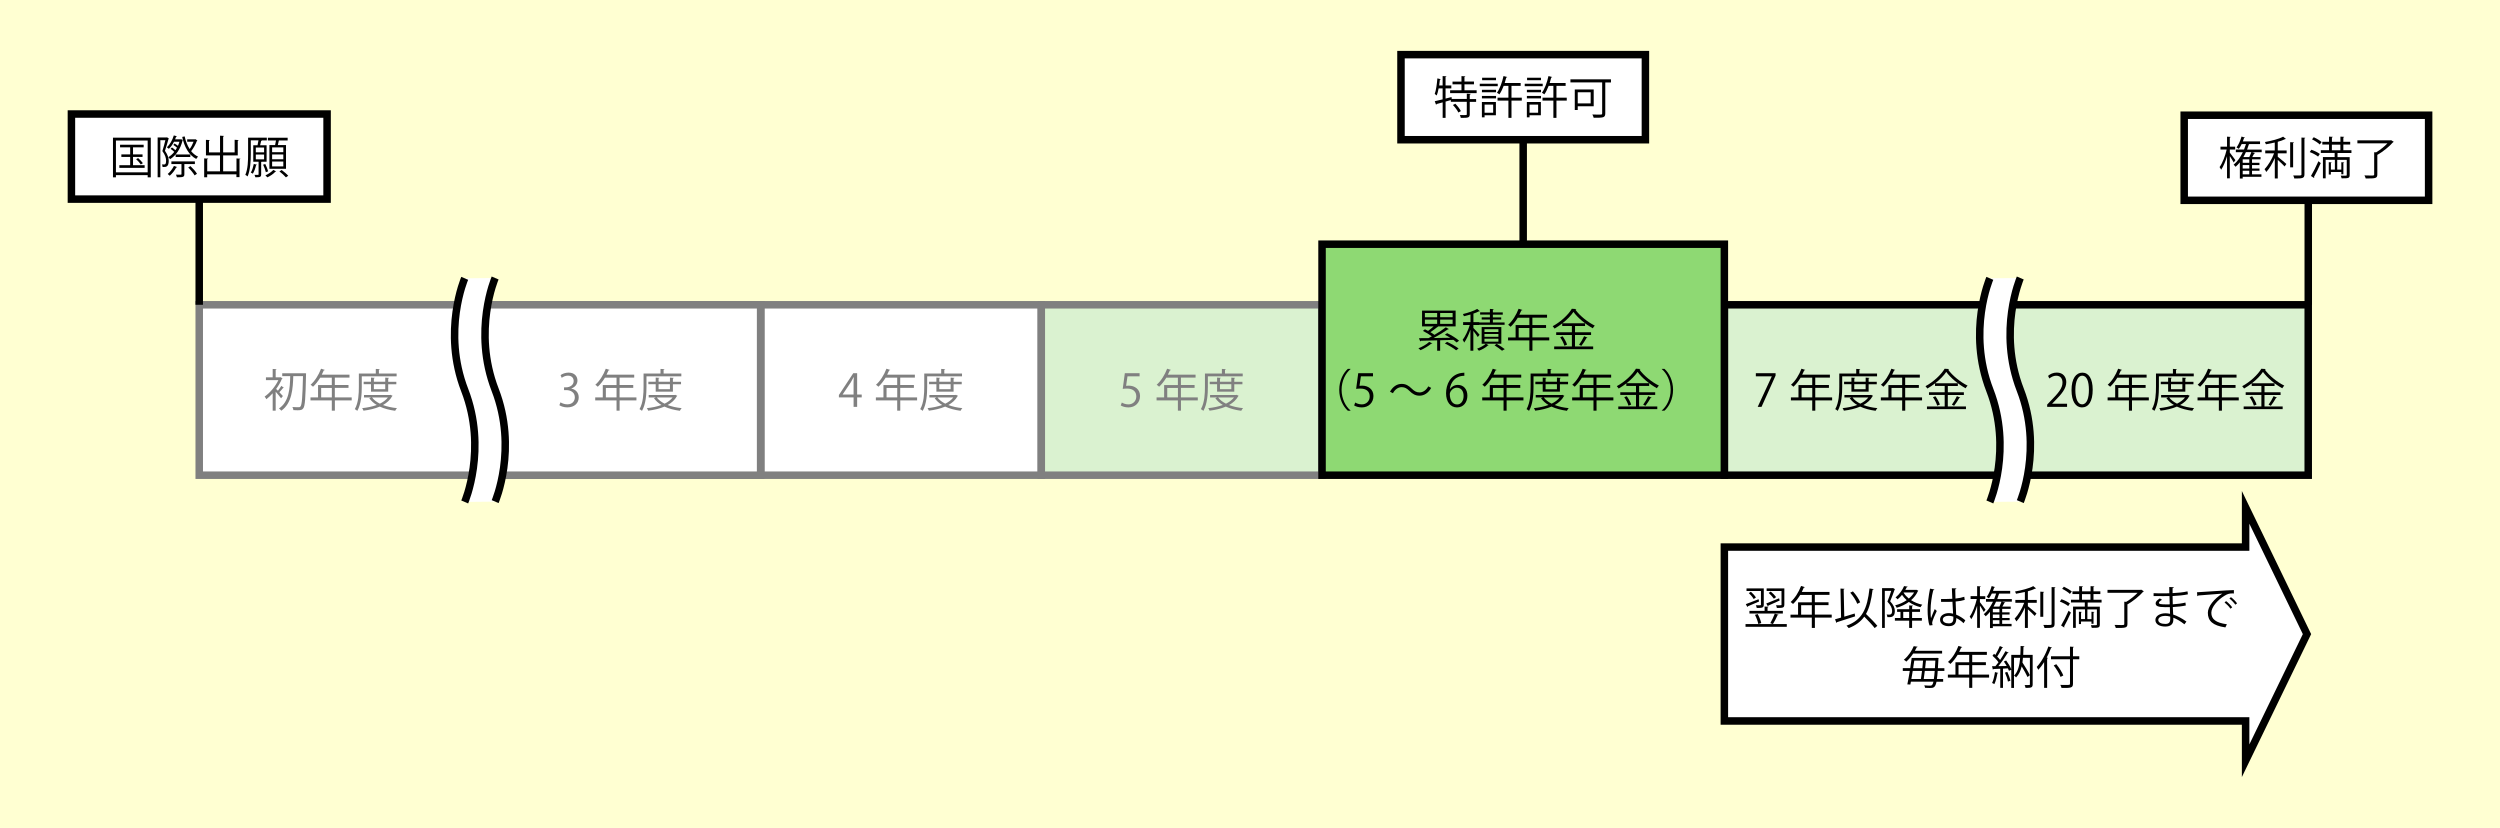 <?xml version="1.0" encoding="UTF-8"?>
<svg id="_レイヤー_1" data-name="レイヤー_1" xmlns="http://www.w3.org/2000/svg" viewBox="0 0 667.19 220.95">
  <defs>
    <style>
      .cls-1, .cls-2 {
        fill: #daf2d0;
      }

      .cls-1, .cls-2, .cls-3, .cls-4, .cls-5, .cls-6 {
        stroke-miterlimit: 10;
        stroke-width: 2px;
      }

      .cls-1, .cls-3, .cls-4, .cls-5 {
        stroke: #000;
      }

      .cls-2, .cls-6 {
        stroke: gray;
      }

      .cls-7, .cls-3, .cls-6 {
        fill: #fff;
      }

      .cls-8 {
        fill: #ffffd2;
      }

      .cls-4 {
        fill: #8ed973;
      }

      .cls-5 {
        fill: none;
      }

      .cls-9 {
        fill: gray;
      }
    </style>
  </defs>
  <rect class="cls-8" width="667.19" height="220.95"/>
  <rect class="cls-6" x="202.99" y="81.34" width="74.91" height="45.48"/>
  <rect class="cls-1" x="460.19" y="81.34" width="74.91" height="45.48"/>
  <rect class="cls-2" x="277.9" y="81.34" width="74.91" height="45.48"/>
  <rect class="cls-6" x="53.17" y="81.34" width="149.82" height="45.48"/>
  <g>
    <path class="cls-9" d="M228.75,108.58h-.95v-2.52h-3.92v-.64l3.84-5.83h1.03v5.7h1.22v.77h-1.22v2.52ZM224.89,105.29h2.91v-3.19c0-.49.02-.97.05-1.44h-.05c-.28.55-.49.94-.72,1.34l-2.19,3.26v.02Z"/>
    <path class="cls-9" d="M244.75,106.06v.79h-4.49v2.75h-.82v-2.75h-5.69v-.79h2.02v-3.3h3.67v-1.97h-3.09c-.58.95-1.24,1.8-1.92,2.42-.14-.14-.46-.41-.65-.53,1.12-.96,2.17-2.61,2.79-4.28l1.02.32c-.05.11-.16.13-.28.11-.16.4-.34.78-.54,1.16h7.39v.79h-3.91v1.97h3.65v.77h-3.65v2.53h4.49ZM236.6,106.06h2.85v-2.53h-2.85v2.53Z"/>
    <path class="cls-9" d="M256.73,100.44h-9.29v2.78c0,1.87-.14,4.59-1.2,6.43-.13-.14-.47-.37-.66-.46,1-1.74,1.08-4.21,1.08-5.97v-3.53h4.52v-1.24l1.07.07c-.01.08-.07.14-.24.17v1h4.73v.74ZM255.12,105.37l.54.26c-.02.06-.07.1-.12.12-.55,1-1.4,1.76-2.45,2.34,1.1.42,2.37.7,3.74.83-.18.18-.37.49-.48.71-1.51-.2-2.91-.56-4.11-1.12-1.3.56-2.81.9-4.35,1.09-.06-.2-.22-.5-.35-.68,1.36-.14,2.71-.41,3.9-.84-.83-.49-1.5-1.09-2-1.81l.5-.19h-1.91v-.67h6.94l.14-.04ZM254.49,104.53h-4.59v-1.99h-1.96v-.67h1.96v-1.1l1.01.07c-.01.08-.08.14-.24.16v.88h3.03v-1.1l1.03.07c-.01.08-.08.14-.24.16v.88h2.17v.67h-2.17v1.99ZM250.18,106.07c.49.67,1.21,1.21,2.09,1.66.88-.43,1.62-.97,2.15-1.66h-4.23ZM253.7,102.53h-3.03v1.34h3.03v-1.34Z"/>
  </g>
  <rect class="cls-6" x="128.08" y="81.34" width="74.91" height="45.48"/>
  <g>
    <path class="cls-9" d="M152.5,103.72c1.06.18,1.95,1.03,1.95,2.33,0,1.43-1.03,2.67-3.05,2.67-.9,0-1.71-.29-2.12-.58l.3-.77c.32.22,1.04.54,1.83.54,1.51,0,2-1.06,2-1.88,0-1.32-1.12-1.92-2.29-1.92h-.59v-.74h.59c.86,0,1.98-.54,1.98-1.67,0-.78-.47-1.45-1.55-1.45-.66,0-1.28.32-1.64.59l-.3-.73c.43-.34,1.27-.67,2.13-.67,1.64,0,2.37,1.04,2.37,2.12,0,.92-.59,1.75-1.63,2.12v.04Z"/>
    <path class="cls-9" d="M169.85,106.06v.79h-4.49v2.75h-.82v-2.75h-5.69v-.79h2.02v-3.3h3.67v-1.97h-3.09c-.58.95-1.24,1.8-1.92,2.42-.14-.14-.46-.41-.65-.53,1.12-.96,2.17-2.61,2.79-4.28l1.02.32c-.05.11-.16.13-.28.11-.16.4-.34.78-.54,1.16h7.39v.79h-3.91v1.97h3.65v.77h-3.65v2.53h4.49ZM161.69,106.06h2.85v-2.53h-2.85v2.53Z"/>
    <path class="cls-9" d="M181.82,100.44h-9.29v2.78c0,1.87-.14,4.59-1.2,6.43-.13-.14-.47-.37-.66-.46,1-1.74,1.08-4.21,1.08-5.97v-3.53h4.52v-1.24l1.07.07c-.01.08-.07.14-.24.17v1h4.73v.74ZM180.21,105.37l.54.26c-.02.06-.07.1-.12.12-.55,1-1.4,1.76-2.45,2.34,1.1.42,2.37.7,3.74.83-.18.18-.37.49-.48.71-1.51-.2-2.91-.56-4.11-1.12-1.3.56-2.81.9-4.35,1.09-.06-.2-.22-.5-.35-.68,1.36-.14,2.71-.41,3.9-.84-.83-.49-1.5-1.09-2-1.81l.5-.19h-1.91v-.67h6.94l.14-.04ZM179.58,104.53h-4.59v-1.99h-1.96v-.67h1.96v-1.1l1.01.07c-.01.08-.08.14-.24.16v.88h3.03v-1.1l1.03.07c-.01.08-.08.14-.24.16v.88h2.17v.67h-2.17v1.99ZM175.27,106.07c.49.67,1.21,1.21,2.09,1.66.88-.43,1.62-.97,2.15-1.66h-4.23ZM178.79,102.53h-3.03v1.34h3.03v-1.34Z"/>
  </g>
  <g>
    <path class="cls-9" d="M75.76,103.51s-.14.07-.24.06c-.24.31-.64.77-.97,1.1.41.43.8.85.95,1.02l-.49.6c-.28-.38-.94-1.19-1.44-1.75v5.06h-.8v-4.64c-.55.61-1.13,1.15-1.69,1.58-.08-.19-.31-.55-.46-.7,1.38-.96,2.87-2.67,3.67-4.4h-3.32v-.74h1.8v-2.24l1.03.06c-.01.08-.07.14-.23.17v2.01h1.15l.14-.04.55.32c-.02.06-.1.11-.17.12-.37.92-.92,1.85-1.55,2.7.13.12.3.29.48.48.31-.4.71-.94.92-1.31l.66.53ZM81.25,99.6l.44.04c-.01.06-.01.19-.02.29-.13,6.38-.26,8.43-.73,9.03-.29.41-.59.53-1.5.53-.35,0-.76-.01-1.14-.04-.02-.24-.12-.59-.26-.83.77.06,1.43.06,1.73.06.19,0,.31-.05.42-.2.38-.43.54-2.47.67-8.1h-2.59c-.11,3.26-.31,7.2-3.2,9.23-.14-.19-.41-.46-.62-.6,2.71-1.8,2.94-5.43,3-8.63h-2.13v-.77h5.95Z"/>
    <path class="cls-9" d="M93.86,106.06v.79h-4.49v2.75h-.82v-2.75h-5.69v-.79h2.02v-3.3h3.67v-1.97h-3.09c-.58.95-1.24,1.8-1.92,2.42-.14-.14-.46-.41-.65-.53,1.12-.96,2.17-2.61,2.79-4.28l1.02.32c-.05.11-.16.13-.28.11-.16.4-.34.78-.54,1.16h7.39v.79h-3.91v1.97h3.65v.77h-3.65v2.53h4.49ZM85.71,106.06h2.85v-2.53h-2.85v2.53Z"/>
    <path class="cls-9" d="M105.84,100.44h-9.29v2.78c0,1.87-.14,4.59-1.2,6.43-.13-.14-.47-.37-.66-.46,1-1.74,1.08-4.21,1.08-5.97v-3.53h4.52v-1.24l1.07.07c-.01.08-.07.14-.24.17v1h4.73v.74ZM104.23,105.37l.54.26c-.02.06-.07.1-.12.12-.55,1-1.4,1.76-2.45,2.34,1.1.42,2.37.7,3.74.83-.18.18-.37.49-.48.71-1.51-.2-2.91-.56-4.11-1.12-1.3.56-2.81.9-4.35,1.09-.06-.2-.22-.5-.35-.68,1.36-.14,2.71-.41,3.9-.84-.83-.49-1.5-1.09-2-1.81l.5-.19h-1.91v-.67h6.94l.14-.04ZM103.6,104.53h-4.59v-1.99h-1.96v-.67h1.96v-1.1l1.01.07c-.01.08-.08.14-.24.16v.88h3.03v-1.1l1.03.07c-.01.08-.08.14-.24.16v.88h2.17v.67h-2.17v1.99ZM99.29,106.07c.49.67,1.21,1.21,2.09,1.66.88-.43,1.62-.97,2.15-1.66h-4.23ZM102.81,102.53h-3.03v1.34h3.03v-1.34Z"/>
  </g>
  <g>
    <path class="cls-9" d="M304.13,99.6v.83h-3.23l-.37,2.54c.19-.02.38-.05.7-.05,1.6,0,3.02.95,3.02,2.76s-1.32,3.05-3.09,3.05c-.9,0-1.66-.26-2.06-.53l.29-.78c.34.23,1,.5,1.77.5,1.13,0,2.1-.83,2.09-2.12,0-1.24-.79-2.1-2.47-2.1-.48,0-.85.04-1.15.08l.56-4.19h3.95Z"/>
    <path class="cls-9" d="M319.66,106.06v.79h-4.49v2.75h-.82v-2.75h-5.69v-.79h2.02v-3.3h3.67v-1.97h-3.09c-.58.95-1.24,1.8-1.92,2.42-.14-.14-.46-.41-.65-.53,1.12-.96,2.17-2.61,2.79-4.28l1.02.32c-.05.11-.16.13-.28.11-.16.4-.34.78-.54,1.16h7.39v.79h-3.91v1.97h3.65v.77h-3.65v2.53h4.49ZM311.51,106.06h2.85v-2.53h-2.85v2.53Z"/>
    <path class="cls-9" d="M331.64,100.44h-9.29v2.78c0,1.87-.14,4.59-1.2,6.43-.13-.14-.47-.37-.66-.46,1-1.74,1.08-4.21,1.08-5.97v-3.53h4.52v-1.24l1.07.07c-.01.08-.07.14-.24.17v1h4.73v.74ZM330.03,105.37l.54.26c-.02.06-.07.1-.12.12-.55,1-1.4,1.76-2.45,2.34,1.1.42,2.37.7,3.74.83-.18.18-.37.49-.48.71-1.51-.2-2.91-.56-4.11-1.12-1.3.56-2.81.9-4.35,1.09-.06-.2-.22-.5-.35-.68,1.36-.14,2.71-.41,3.9-.84-.83-.49-1.5-1.09-2-1.81l.5-.19h-1.91v-.67h6.94l.14-.04ZM329.4,104.53h-4.59v-1.99h-1.96v-.67h1.96v-1.1l1.01.07c-.01.08-.08.14-.24.16v.88h3.03v-1.1l1.03.07c-.01.08-.08.14-.24.16v.88h2.17v.67h-2.17v1.99ZM325.09,106.07c.49.67,1.21,1.21,2.09,1.66.88-.43,1.62-.97,2.15-1.66h-4.23ZM328.61,102.53h-3.03v1.34h3.03v-1.34Z"/>
  </g>
  <rect class="cls-4" x="352.82" y="65.17" width="107.37" height="61.65"/>
  <g>
    <path d="M382.26,91.63c-.04.06-.13.1-.26.07-.77.64-1.92,1.33-2.9,1.76-.14-.14-.38-.38-.56-.5.98-.38,2.15-1.04,2.87-1.71l.86.38ZM386.19,88.9c1.13.54,2.49,1.38,3.2,2.02l-.64.48c-.22-.2-.52-.44-.86-.7-1.18.05-2.39.08-3.55.11v2.79h-.8v-2.77c-1.68.05-3.21.08-4.35.11-.01.1-.08.14-.17.16l-.34-.85c.7,0,1.57-.01,2.55-.01.29-.16.6-.31.9-.48-.64-.48-1.58-1.05-2.39-1.45l.54-.43c.26.13.55.28.84.43.49-.35,1.04-.79,1.48-1.2h-3.09v-4.22h8.96v4.22h-4.86l.2.11c-.05.06-.12.08-.25.08-.48.4-1.2.94-1.83,1.34.41.24.79.49,1.09.72,1.13-.65,2.25-1.4,3.03-2.01l.82.47c-.05.06-.16.1-.28.08-1.01.71-2.47,1.61-3.8,2.31l4.44-.07c-.47-.3-.97-.58-1.43-.8l.59-.43ZM380.27,83.54v1.13h3.27v-1.13h-3.27ZM380.27,85.3v1.14h3.27v-1.14h-3.27ZM387.67,84.66v-1.13h-3.33v1.13h3.33ZM387.67,86.44v-1.14h-3.33v1.14h3.33ZM388.61,93.49c-.64-.54-1.96-1.32-3.01-1.83l.59-.42c1.03.47,2.36,1.21,3.07,1.76l-.65.49Z"/>
    <path d="M393.2,87.52c.38.37,1.43,1.52,1.67,1.82l-.49.61c-.2-.36-.74-1.09-1.18-1.64v5.29h-.78v-5.61c-.46,1.31-1.07,2.64-1.65,3.43-.1-.22-.3-.54-.43-.72.7-.9,1.48-2.54,1.9-3.97h-1.77v-.76h1.97v-2.03c-.58.17-1.19.32-1.75.46-.05-.17-.17-.42-.26-.59,1.38-.34,2.96-.85,3.8-1.37l.71.6c-.06.05-.14.06-.24.04-.4.22-.9.42-1.48.61v2.28h1.55v.08h2.85v-.78h-2.19v-.58h2.19v-.73h-2.61v-.6h2.61v-.92l1.03.07c-.01.08-.08.14-.24.16v.7h2.64v.6h-2.64v.73h2.23v.58h-2.23v.78h3.13v.62h-6.78v.05h-1.55v.79ZM400.67,91.73h-4.11l.73.41s-.12.07-.23.08c-.49.49-1.5,1.06-2.37,1.39-.11-.17-.32-.41-.48-.56.85-.31,1.86-.85,2.31-1.32h-1.1v-4.44h5.25v4.44ZM396.17,87.85v.76h3.72v-.76h-3.72ZM396.17,89.13v.75h3.72v-.75h-3.72ZM396.17,90.4v.78h3.72v-.78h-3.72ZM400.85,93.6c-.46-.41-1.26-.98-1.99-1.44l.56-.41c.78.44,1.65,1.01,2.17,1.43l-.74.42Z"/>
    <path d="M413.46,90.06v.79h-4.49v2.75h-.82v-2.75h-5.69v-.79h2.02v-3.3h3.67v-1.97h-3.09c-.58.95-1.24,1.8-1.92,2.42-.14-.14-.46-.41-.65-.53,1.12-.96,2.17-2.62,2.79-4.28l1.02.32c-.05.11-.16.13-.28.11-.16.4-.34.78-.54,1.16h7.39v.79h-3.91v1.97h3.65v.77h-3.65v2.53h4.49ZM405.3,90.06h2.85v-2.53h-2.85v2.53Z"/>
    <path d="M420.33,89.4v3.07h4.85v.72h-10.41v-.72h4.73v-3.07h-4.19v-.72h4.19v-1.68h-2.58v-.68c-.65.5-1.34.97-2.04,1.37-.12-.18-.34-.47-.5-.64,2.1-1.12,4.16-3.03,5.11-4.65l1.18.07c-.02.1-.12.16-.24.18,1.16,1.61,3.32,3.35,5.18,4.25-.19.2-.4.47-.54.71-1.87-1.03-4.02-2.78-5.15-4.37-.64.97-1.7,2.06-2.94,3.03h6.03v.73h-2.67v1.68h4.28v.72h-4.28ZM417.5,92.27c-.16-.61-.64-1.56-1.13-2.27l.66-.25c.5.67,1.01,1.61,1.18,2.22l-.71.3ZM423.66,90.11c-.04.07-.13.11-.26.1-.35.62-.92,1.51-1.38,2.09l-.6-.3c.44-.6,1.03-1.58,1.34-2.28l.9.4Z"/>
    <path d="M360.42,98.51c-1.31,1.09-2.38,3.09-2.38,5.52s1.1,4.46,2.38,5.52v.06h-.72c-1.21-1.09-2.29-3.11-2.29-5.58s1.08-4.49,2.29-5.58h.72v.06Z"/>
    <path d="M366.42,99.6v.83h-3.23l-.37,2.54c.19-.02.38-.05.7-.05,1.6,0,3.02.95,3.02,2.76s-1.32,3.05-3.09,3.05c-.9,0-1.66-.26-2.06-.53l.29-.78c.34.23,1,.5,1.77.5,1.13,0,2.1-.83,2.09-2.12,0-1.24-.79-2.1-2.47-2.1-.48,0-.85.04-1.15.08l.56-4.19h3.95Z"/>
    <path d="M381.95,103.52c-.76,1.36-1.86,2.08-3.12,2.08-1.08,0-1.83-.44-2.67-1.26-.66-.64-1.2-1.02-2.09-1.02-.97,0-1.82.66-2.33,1.62l-.78-.41c.76-1.36,1.86-2.08,3.12-2.08,1.08,0,1.83.44,2.67,1.26.66.63,1.21,1.02,2.09,1.02.97,0,1.82-.66,2.33-1.62l.78.41Z"/>
    <path d="M386.97,103.82c.41-.6,1.14-1.1,2.1-1.1,1.52,0,2.54,1.14,2.54,2.87s-1.01,3.14-2.76,3.14-2.93-1.45-2.93-3.78,1.13-4.93,4.04-5.41c.34-.05.64-.08.84-.08v.83c-2.48,0-3.67,1.81-3.87,3.54h.04ZM390.6,105.65c0-1.38-.74-2.18-1.82-2.18s-1.86,1.03-1.86,1.7c.01,1.64.71,2.77,1.95,2.77,1.04,0,1.73-.94,1.73-2.29Z"/>
    <path d="M406.57,106.06v.79h-4.49v2.75h-.82v-2.75h-5.69v-.79h2.02v-3.3h3.67v-1.97h-3.09c-.58.95-1.24,1.8-1.92,2.42-.14-.14-.46-.41-.65-.53,1.12-.96,2.17-2.62,2.79-4.28l1.02.32c-.05.11-.16.13-.28.11-.16.4-.34.78-.54,1.16h7.39v.79h-3.91v1.97h3.65v.77h-3.65v2.53h4.49ZM398.42,106.06h2.85v-2.53h-2.85v2.53Z"/>
    <path d="M418.55,100.44h-9.29v2.78c0,1.87-.14,4.59-1.2,6.43-.13-.14-.47-.37-.66-.46,1-1.74,1.08-4.21,1.08-5.97v-3.53h4.52v-1.24l1.07.07c-.01.08-.07.14-.24.17v1h4.73v.74ZM416.94,105.37l.54.26c-.02.06-.07.1-.12.12-.55,1-1.4,1.76-2.45,2.34,1.1.42,2.37.7,3.74.83-.18.18-.37.49-.48.71-1.51-.2-2.91-.56-4.11-1.12-1.3.56-2.81.9-4.35,1.09-.06-.2-.22-.5-.35-.68,1.36-.14,2.71-.41,3.9-.84-.83-.49-1.5-1.09-2-1.81l.5-.19h-1.91v-.67h6.94l.14-.04ZM416.3,104.53h-4.59v-1.99h-1.96v-.67h1.96v-1.1l1.01.07c-.01.08-.08.14-.24.16v.88h3.03v-1.1l1.03.07c-.01.08-.08.14-.24.16v.88h2.17v.67h-2.17v1.99ZM412,106.07c.49.67,1.21,1.21,2.09,1.66.88-.43,1.62-.97,2.15-1.66h-4.23ZM415.51,102.54h-3.03v1.34h3.03v-1.34Z"/>
    <path d="M430.57,106.06v.79h-4.49v2.75h-.82v-2.75h-5.69v-.79h2.02v-3.3h3.67v-1.97h-3.09c-.58.95-1.24,1.8-1.92,2.42-.14-.14-.46-.41-.65-.53,1.12-.96,2.17-2.62,2.79-4.28l1.02.32c-.05.11-.16.13-.28.11-.16.4-.34.78-.54,1.16h7.39v.79h-3.91v1.97h3.65v.77h-3.65v2.53h4.49ZM422.42,106.06h2.85v-2.53h-2.85v2.53Z"/>
    <path d="M437.44,105.4v3.07h4.85v.72h-10.41v-.72h4.73v-3.07h-4.19v-.72h4.19v-1.68h-2.58v-.68c-.65.5-1.34.97-2.04,1.37-.12-.18-.34-.47-.5-.64,2.1-1.12,4.16-3.03,5.11-4.65l1.18.07c-.02.1-.12.16-.24.18,1.16,1.61,3.32,3.35,5.18,4.25-.19.2-.4.47-.54.71-1.87-1.03-4.02-2.78-5.15-4.37-.64.97-1.7,2.06-2.94,3.03h6.03v.73h-2.67v1.68h4.28v.72h-4.28ZM434.61,108.27c-.16-.61-.64-1.56-1.13-2.27l.66-.25c.5.67,1.01,1.61,1.18,2.22l-.71.3ZM440.77,106.11c-.04.07-.13.11-.26.1-.35.62-.92,1.51-1.38,2.09l-.6-.3c.44-.6,1.03-1.58,1.34-2.28l.9.4Z"/>
    <path d="M443.49,109.54c1.31-1.09,2.37-3.09,2.37-5.52s-1.1-4.46-2.37-5.52v-.06h.72c1.22,1.09,2.29,3.11,2.29,5.58s-1.07,4.49-2.29,5.58h-.72v-.06Z"/>
  </g>
  <g>
    <path d="M468.59,99.6h5.27v.63l-3.75,8.35h-1.02l3.75-8.13v-.02h-4.25v-.83Z"/>
    <path d="M488.95,106.06v.79h-4.49v2.75h-.82v-2.75h-5.69v-.79h2.02v-3.3h3.67v-1.97h-3.09c-.58.95-1.24,1.8-1.92,2.42-.14-.14-.46-.41-.65-.53,1.12-.96,2.17-2.61,2.79-4.28l1.02.32c-.05.11-.16.13-.28.11-.16.4-.34.78-.54,1.16h7.39v.79h-3.91v1.97h3.65v.77h-3.65v2.53h4.49ZM480.8,106.06h2.85v-2.53h-2.85v2.53Z"/>
    <path d="M500.93,100.44h-9.29v2.78c0,1.87-.14,4.59-1.2,6.43-.13-.14-.47-.37-.66-.46,1-1.74,1.08-4.21,1.08-5.97v-3.53h4.52v-1.24l1.07.07c-.01.08-.07.14-.24.17v1h4.73v.74ZM499.32,105.37l.54.26c-.02.06-.07.1-.12.12-.55,1-1.4,1.76-2.45,2.34,1.1.42,2.37.7,3.74.83-.18.18-.37.49-.48.71-1.51-.2-2.91-.56-4.11-1.12-1.3.56-2.81.9-4.35,1.09-.06-.2-.22-.5-.35-.68,1.36-.14,2.71-.41,3.9-.84-.83-.49-1.5-1.09-2-1.81l.5-.19h-1.91v-.67h6.94l.14-.04ZM498.69,104.53h-4.59v-1.99h-1.96v-.67h1.96v-1.1l1.01.07c-.01.08-.08.14-.24.16v.88h3.03v-1.1l1.03.07c-.01.08-.08.14-.24.16v.88h2.17v.67h-2.17v1.99ZM494.38,106.07c.49.67,1.21,1.21,2.09,1.66.88-.43,1.62-.97,2.15-1.66h-4.23ZM497.89,102.53h-3.03v1.34h3.03v-1.34Z"/>
    <path d="M512.95,106.06v.79h-4.49v2.75h-.82v-2.75h-5.69v-.79h2.02v-3.3h3.67v-1.97h-3.09c-.58.95-1.24,1.8-1.92,2.42-.14-.14-.46-.41-.65-.53,1.12-.96,2.17-2.61,2.79-4.28l1.02.32c-.05.11-.16.13-.28.11-.16.4-.34.78-.54,1.16h7.39v.79h-3.91v1.97h3.65v.77h-3.65v2.53h4.49ZM504.8,106.06h2.85v-2.53h-2.85v2.53Z"/>
    <path d="M519.82,105.4v3.07h4.85v.72h-10.41v-.72h4.73v-3.07h-4.19v-.72h4.19v-1.68h-2.58v-.68c-.65.5-1.34.97-2.04,1.37-.12-.18-.34-.47-.5-.63,2.1-1.12,4.16-3.04,5.11-4.65l1.18.07c-.02.1-.12.16-.24.18,1.16,1.61,3.32,3.35,5.18,4.25-.19.2-.4.47-.54.71-1.87-1.03-4.02-2.78-5.15-4.37-.64.97-1.7,2.06-2.94,3.03h6.03v.73h-2.67v1.68h4.28v.72h-4.28ZM516.99,108.27c-.16-.61-.64-1.56-1.13-2.27l.66-.25c.5.67,1.01,1.61,1.18,2.22l-.71.3ZM523.15,106.11c-.04.07-.13.11-.26.1-.35.62-.92,1.51-1.38,2.09l-.6-.3c.44-.6,1.03-1.58,1.34-2.28l.9.4Z"/>
  </g>
  <rect class="cls-1" x="536.1" y="81.34" width="79.91" height="45.48"/>
  <g>
    <path d="M551.65,108.58h-5.31v-.61l.88-.92c2.13-2.16,3.21-3.47,3.21-4.93,0-.96-.42-1.85-1.71-1.85-.72,0-1.37.4-1.8.74l-.34-.7c.55-.49,1.37-.88,2.33-.88,1.81,0,2.53,1.32,2.53,2.55,0,1.69-1.19,3.13-3.05,5l-.71.74v.02h3.97v.82Z"/>
    <path d="M552.84,104.12c0-3.14,1.22-4.67,2.9-4.67s2.75,1.61,2.75,4.55c0,3.12-1.09,4.73-2.88,4.73-1.63,0-2.77-1.61-2.77-4.61ZM557.48,104.05c0-2.24-.54-3.79-1.8-3.79-1.07,0-1.82,1.43-1.82,3.79s.66,3.86,1.79,3.86c1.33,0,1.83-1.73,1.83-3.86Z"/>
    <path d="M573.47,106.06v.79h-4.49v2.75h-.82v-2.75h-5.69v-.79h2.02v-3.3h3.67v-1.97h-3.09c-.58.95-1.24,1.8-1.92,2.42-.14-.14-.46-.41-.65-.53,1.12-.96,2.17-2.61,2.79-4.28l1.02.32c-.05.11-.16.13-.28.11-.16.4-.34.78-.54,1.16h7.39v.79h-3.91v1.97h3.65v.77h-3.65v2.53h4.49ZM565.32,106.06h2.85v-2.53h-2.85v2.53Z"/>
    <path d="M585.45,100.44h-9.29v2.78c0,1.87-.14,4.59-1.2,6.43-.13-.14-.47-.37-.66-.46,1-1.74,1.08-4.21,1.08-5.97v-3.53h4.52v-1.24l1.07.07c-.01.08-.07.14-.24.17v1h4.73v.74ZM583.84,105.37l.54.26c-.02.06-.07.1-.12.12-.55,1-1.4,1.76-2.45,2.34,1.1.42,2.37.7,3.74.83-.18.18-.37.49-.48.71-1.51-.2-2.91-.56-4.11-1.12-1.3.56-2.81.9-4.35,1.09-.06-.2-.22-.5-.35-.68,1.36-.14,2.71-.41,3.9-.84-.83-.49-1.5-1.09-2-1.81l.5-.19h-1.91v-.67h6.94l.14-.04ZM583.21,104.53h-4.59v-1.99h-1.96v-.67h1.96v-1.1l1.01.07c-.01.08-.08.14-.24.16v.88h3.03v-1.1l1.03.07c-.01.08-.08.14-.24.16v.88h2.17v.67h-2.17v1.99ZM578.9,106.07c.49.67,1.21,1.21,2.09,1.66.88-.43,1.62-.97,2.15-1.66h-4.23ZM582.42,102.53h-3.03v1.34h3.03v-1.34Z"/>
    <path d="M597.47,106.06v.79h-4.49v2.75h-.82v-2.75h-5.69v-.79h2.02v-3.3h3.67v-1.97h-3.09c-.58.95-1.24,1.8-1.92,2.42-.14-.14-.46-.41-.65-.53,1.12-.96,2.17-2.61,2.79-4.28l1.02.32c-.05.11-.16.13-.28.11-.16.4-.34.78-.54,1.16h7.39v.79h-3.91v1.97h3.65v.77h-3.65v2.53h4.49ZM589.32,106.06h2.85v-2.53h-2.85v2.53Z"/>
    <path d="M604.34,105.4v3.07h4.85v.72h-10.41v-.72h4.73v-3.07h-4.19v-.72h4.19v-1.68h-2.58v-.68c-.65.5-1.34.97-2.04,1.37-.12-.18-.34-.47-.5-.63,2.1-1.12,4.16-3.04,5.11-4.65l1.18.07c-.02.1-.12.16-.24.18,1.16,1.61,3.32,3.35,5.18,4.25-.19.2-.4.47-.54.71-1.87-1.03-4.02-2.78-5.15-4.37-.64.97-1.7,2.06-2.94,3.03h6.03v.73h-2.67v1.68h4.28v.72h-4.28ZM601.51,108.27c-.16-.61-.64-1.56-1.13-2.27l.66-.25c.5.67,1.01,1.61,1.18,2.22l-.71.3ZM607.67,106.11c-.04.07-.13.11-.26.1-.35.62-.92,1.51-1.38,2.09l-.6-.3c.44-.6,1.03-1.58,1.34-2.28l.9.4Z"/>
  </g>
  <rect class="cls-3" x="582.91" y="30.75" width="65.23" height="22.71"/>
  <g>
    <path d="M595.08,40.74c.35.42,1.28,1.7,1.5,2.01l-.46.61c-.19-.37-.66-1.14-1.04-1.71v5.95h-.74v-5.91c-.42,1.4-.98,2.77-1.57,3.6-.1-.22-.29-.52-.42-.7.76-1.02,1.52-2.99,1.9-4.69h-1.66v-.76h1.75v-2.67l.98.07c-.01.07-.08.13-.24.16v2.45h1.43v.76h-1.43v.84ZM603.59,39.89v.72h-2.64l.89.23c-.02.08-.11.12-.25.13-.13.25-.32.61-.52.95h2.22v.61h-2.28v.92h1.98v.6h-1.98v.92h1.99v.59h-1.99v.97h2.51v.65h-5v.47h-.76v-4.33c-.36.44-.73.84-1.14,1.19-.11-.16-.36-.43-.52-.56.97-.79,1.8-1.97,2.46-3.33h-1.87v-.72h2.19c.19-.47.36-.96.52-1.46h-1.15c-.24.49-.49.94-.76,1.28-.16-.12-.44-.29-.62-.38.54-.68,1.03-1.81,1.34-2.9l.92.28c-.04.07-.11.11-.25.11-.1.3-.2.6-.32.9h4.59v.72h-2.79s-.1.04-.18.04c-.14.49-.31.96-.49,1.43h3.9ZM600.28,43.45v-.92h-1.76v.92h1.76ZM600.28,44.97v-.92h-1.76v.92h1.76ZM600.28,46.53v-.97h-1.76v.97h1.76ZM599.38,40.6c-.2.46-.42.89-.67,1.31h1.58c.2-.41.42-.94.55-1.31h-1.46Z"/>
    <path d="M610.07,37.08s-.12.07-.23.05c-.5.26-1.19.5-1.96.71v2.31h2.37v.77h-2.37v.91c.55.42,1.94,1.61,2.3,1.93l-.47.66c-.36-.4-1.2-1.2-1.83-1.76v4.97h-.79v-5.45c-.62,1.43-1.46,2.87-2.28,3.72-.1-.24-.3-.56-.46-.76.94-.93,1.98-2.66,2.55-4.22h-2.36v-.77h2.54v-2.11c-.78.18-1.6.34-2.36.47-.05-.18-.17-.44-.26-.61,1.75-.31,3.81-.82,4.85-1.43l.76.61ZM611.19,37.94l1.02.06c-.01.08-.07.14-.23.17v6.48h-.79v-6.7ZM614.2,36.71l1.03.06c-.01.1-.07.14-.23.17v9.58c0,.58-.17.83-.53.96-.38.14-1.04.16-2.16.16-.05-.22-.18-.59-.31-.82.44.01.85.01,1.19.01.96,0,1.01,0,1.01-.31v-9.81Z"/>
    <path d="M616.85,39.96c.78.26,1.75.73,2.25,1.13l-.46.7c-.48-.41-1.44-.91-2.23-1.21l.43-.61ZM616.74,46.96c.58-.95,1.39-2.55,1.99-3.93l.62.49c-.54,1.27-1.27,2.77-1.8,3.69.05.06.06.12.06.17s-.01.1-.04.13l-.84-.55ZM617.48,36.61c.74.34,1.65.88,2.11,1.3l-.5.65c-.42-.43-1.32-1.01-2.07-1.37l.47-.58ZM627.52,40.84h-3.69v1.09h3.24v4.76c0,.9-.37.9-2.15.9-.04-.2-.13-.5-.22-.72.37.01.72.02.98.02.55,0,.61,0,.61-.2v-4.03h-2.54v2.61h1.09v-1.98l.77.06c-.01.07-.07.12-.22.14v3.01h-.55v-.59h-2.79v.66h-.56v-3.29l.77.06c-.01.07-.06.12-.2.14v1.78h1.06v-2.61h-2.46v4.95h-.73v-5.69h3.13v-1.09h-3.69v-.74h2.19v-1.5h-1.79v-.73h1.79v-1.39l1.01.06c-.01.08-.07.14-.24.17v1.16h2.27v-1.39l1.01.06c-.01.08-.07.14-.23.17v1.16h1.83v.73h-1.83v1.5h2.16v.74ZM622.32,38.6v1.5h2.27v-1.5h-2.27Z"/>
    <path d="M638.1,37.39l.74.46c-.04.06-.13.11-.2.12-1.01,1.15-2.71,2.54-4.19,3.37v5.21c0,.58-.16.82-.61.95-.44.13-1.24.13-2.49.13-.05-.23-.2-.58-.34-.82.66.02,1.28.04,1.71.04.78,0,.89,0,.89-.31v-5.91l.52.02c1.07-.62,2.23-1.56,3.02-2.4h-8.02v-.79h8.81l.16-.06Z"/>
  </g>
  <line class="cls-3" x1="616.02" y1="81.34" x2="616.02" y2="53.45"/>
  <rect class="cls-3" x="373.89" y="14.58" width="65.23" height="22.71"/>
  <g>
    <path d="M392.48,25.09c-.01.08-.08.14-.24.17v1.18h1.7v.74h-1.7v3.31c0,.48-.11.71-.46.84-.35.12-.94.13-1.93.13-.04-.22-.14-.54-.25-.76.43.01.83.02,1.13.02.61,0,.72,0,.72-.24v-3.31h-4.26v-.47l-1.4.41v4.34h-.78v-4.13l-1.61.44c-.01.1-.07.17-.16.19l-.34-.94c.56-.12,1.3-.3,2.1-.49v-2.93h-1.07c-.13.72-.3,1.39-.5,1.89-.13-.12-.38-.31-.54-.41.36-.96.58-2.6.71-4.15l.92.22c-.04.07-.11.13-.25.13-.05.5-.12,1.02-.19,1.54h.92v-2.51l1.02.06c-.01.08-.08.14-.24.17v2.28h1.54v.78h-1.54v2.72c.53-.13,1.07-.26,1.6-.41l.05.5h4.02v-1.4l1.03.06ZM390.84,24.09h3.24v.77h-7.08v-.77h3.03v-1.58h-2.39v-.74h2.39v-1.46l1.03.07c-.01.08-.07.14-.23.17v1.22h2.54v.74h-2.54v1.58ZM389.2,30.02c-.25-.56-.88-1.4-1.45-2l.64-.34c.58.59,1.21,1.4,1.48,1.97l-.66.37Z"/>
    <path d="M399.71,22.34v.67h-4.8v-.67h4.8ZM399.22,27.23v3.53h-3.02v.56h-.72v-4.09h3.74ZM395.49,24.63v-.66h3.77v.66h-3.77ZM395.49,26.26v-.66h3.77v.66h-3.77ZM399.25,20.75v.66h-3.71v-.66h3.71ZM398.49,27.92h-2.29v2.16h2.29v-2.16ZM406.13,26.06v.78h-2.75v4.62h-.82v-4.62h-2.9v-.78h2.9v-3.15h-1.26c-.34.88-.72,1.68-1.15,2.27-.14-.13-.46-.32-.65-.42.74-1.02,1.38-2.76,1.75-4.46l1,.25c-.02.08-.11.12-.26.12-.12.49-.26,1-.42,1.49h4.26v.76h-2.45v3.15h2.75Z"/>
    <path d="M411.71,22.34v.67h-4.8v-.67h4.8ZM411.22,27.23v3.53h-3.02v.56h-.72v-4.09h3.74ZM407.49,24.63v-.66h3.77v.66h-3.77ZM407.49,26.26v-.66h3.77v.66h-3.77ZM411.25,20.75v.66h-3.71v-.66h3.71ZM410.49,27.92h-2.29v2.16h2.29v-2.16ZM418.13,26.06v.78h-2.75v4.62h-.82v-4.62h-2.9v-.78h2.9v-3.15h-1.26c-.34.88-.72,1.68-1.15,2.27-.14-.13-.46-.32-.65-.42.74-1.02,1.38-2.76,1.75-4.46l1,.25c-.02.08-.11.12-.26.12-.12.49-.26,1-.42,1.49h4.26v.76h-2.45v3.15h2.75Z"/>
    <path d="M429.93,21.18v.82h-1.52v8.25c0,.61-.16.9-.6,1.04-.47.14-1.31.14-2.49.14-.06-.24-.23-.64-.35-.88.55.02,1.09.04,1.52.04,1.04,0,1.09,0,1.09-.36v-8.24h-8.47v-.82h10.82ZM425.32,28.36h-4.26v1h-.79v-5.49h5.05v4.5ZM424.51,24.63h-3.45v2.96h3.45v-2.96Z"/>
  </g>
  <line class="cls-3" x1="406.5" y1="65.17" x2="406.5" y2="37.29"/>
  <line class="cls-3" x1="53.17" y1="81.34" x2="53.17" y2="53.45"/>
  <rect class="cls-3" x="19.06" y="30.43" width="68.23" height="22.71"/>
  <g>
    <path d="M30.15,36.74h10.09v10.59h-.83v-.59h-8.47v.59h-.79v-10.59ZM30.94,45.99h8.47v-8.48h-8.47v8.48ZM35.49,44.09h3.11v.71h-6.75v-.71h2.89v-2.21h-2.35v-.68h2.35v-1.88h-2.7v-.7h6.3v.7h-2.84v1.88h2.54v.68h-2.54v2.21ZM37.57,43.88c-.25-.38-.78-.98-1.24-1.4l.53-.29c.47.41,1.01.97,1.27,1.36l-.56.34Z"/>
    <path d="M44.57,36.65l.49.3s-.05.08-.08.11c-.25.92-.62,2.18-.96,3.19.73,1.03,1.01,1.89,1.01,2.67,0,1.67-.79,1.69-1.64,1.64-.01-.19-.07-.49-.17-.67.16.01.3.01.43.01.37,0,.68,0,.68-1.03-.01-.7-.25-1.54-1-2.55.3-.91.6-2.05.8-2.9h-1.34v9.89h-.72v-10.63h2.38l.12-.04ZM46.58,38.3c.3.17.65.41.91.62.16-.35.29-.71.4-1.09h-1.46c-.37.74-.85,1.42-1.37,1.88-.12-.11-.35-.3-.52-.4.79-.7,1.46-1.9,1.85-3.17l.84.23c-.02.08-.11.12-.24.12-.07.23-.17.47-.26.7h1.48l.14-.02c.35.13.41.16.46.19-.02.06-.06.1-.1.13-.53,2.3-1.82,4.07-3.32,5-.1-.17-.3-.42-.47-.55.56-.32,1.12-.8,1.59-1.4-.26-.26-.65-.59-.98-.82l.37-.36c.31.2.67.49.92.73.16-.22.29-.44.42-.67-.26-.25-.65-.54-.98-.73l.32-.4ZM47.04,44.69c-.42.8-1.1,1.66-1.75,2.21-.12-.13-.37-.35-.53-.47.61-.49,1.26-1.32,1.66-2.15.64.22.76.25.86.3-.02.07-.11.11-.24.11ZM52.02,43.78h-2.82v2.69c0,.76-.29.85-1.99.85-.04-.2-.16-.5-.26-.7.61.01,1.14.01,1.29,0,.16-.01.19-.04.19-.18v-2.66h-2.69v-.7h6.27v.7ZM46.88,41.9v-.67h3.91v.67h-3.91ZM52.16,37.16l.52.31c-.01.06-.08.08-.13.11-.34.91-.92,2-1.54,2.76.52.64,1.14,1.14,1.86,1.47-.17.14-.4.41-.5.61-1.97-1.04-3.15-3.17-3.74-5.88l.65-.14c.28,1.28.72,2.44,1.34,3.38.41-.55.79-1.28,1.04-1.96h-1.7v-.64h2.07l.13-.04ZM51.93,46.8c-.31-.58-1.04-1.46-1.7-2.1l.59-.37c.66.61,1.42,1.46,1.75,2.05l-.64.42Z"/>
    <path d="M63.09,42.28l1.07.07c-.01.08-.07.14-.24.16v4.77h-.83v-.76h-7.8v.79h-.8v-5.04l1.06.06c-.01.1-.08.16-.25.17v3.23h3.41v-4.26h-3.75v-4.15l1.06.07c-.01.07-.08.13-.25.16v3.13h2.95v-4.47l1.07.07c-.01.08-.08.14-.24.17v4.23h3.07v-3.37l1.07.07c-.01.08-.07.14-.24.17v3.92h-3.9v4.26h3.56v-3.45Z"/>
    <path d="M71.16,43.16h-1.28s-.1.05-.18.06v3.31c0,.76-.37.78-1.56.78-.02-.18-.13-.46-.23-.64,1.1.02,1.1.01,1.1-.14v-3.37h-1.42v-4.4h1.14c.08-.4.19-.9.25-1.3h-2.05v3.66c0,1.78-.12,4.28-.85,5.96-.13-.12-.44-.34-.61-.41.7-1.59.74-3.87.74-5.54v-4.39h5v.72h-1.26c-.04.07-.12.12-.25.12-.06.32-.17.78-.28,1.18h1.73v4.4ZM68.57,43.96c-.02.08-.1.12-.23.12-.18.79-.5,1.7-.86,2.27-.13-.1-.37-.23-.54-.3.35-.55.62-1.45.8-2.3l.83.22ZM68.27,39.37v1.28h2.21v-1.28h-2.21ZM68.27,41.24v1.29h2.21v-1.29h-2.21ZM70.79,43.76c.31.62.64,1.45.77,1.96l-.61.24c-.12-.52-.43-1.38-.73-2.01l.58-.18ZM73.7,45.73s-.11.08-.23.1c-.42.52-1.33,1.14-2.11,1.5-.12-.14-.36-.38-.53-.53.78-.34,1.67-.95,2.11-1.45l.76.38ZM71.91,38.71h1.51c.1-.38.18-.84.24-1.23h-2.17v-.72h5.28v.72h-2.34c-.07.36-.17.83-.28,1.23h2.18v6.34h-4.43v-6.34ZM75.61,40.61v-1.27h-2.99v1.27h2.99ZM75.61,42.5v-1.27h-2.99v1.27h2.99ZM75.61,44.4v-1.29h-2.99v1.29h2.99ZM76.3,47.33c-.36-.44-1.12-1.12-1.73-1.58l.6-.38c.6.44,1.38,1.1,1.75,1.54l-.62.43Z"/>
  </g>
  <polygon class="cls-3" points="460.19 192.41 599.3 192.41 599.3 203.02 615.68 169.23 599.3 135.4 599.3 146 460.19 146 460.19 192.41"/>
  <g>
    <path d="M476.85,166.55v.73h-11.01v-.73h11.01ZM465.91,161.23c.85-.3,2.15-.8,3.41-1.31l.13.61c-1.1.48-2.27.98-3.01,1.28,0,.1-.04.17-.11.19l-.42-.78ZM470.71,161.36c0,.86-.44.89-1.88.89-.02-.22-.14-.52-.24-.72.29,0,.54.01.74.01.62,0,.62-.01.62-.18v-3.63h-3.85v-.7h4.61v4.33ZM468.02,159.88c-.24-.46-.8-1.13-1.3-1.6l.55-.36c.53.46,1.09,1.1,1.34,1.54l-.6.42ZM466.88,163.02h4.05v-1.15l1.03.06c-.01.08-.07.14-.24.17v.92h4.08v.72h-8.92v-.72ZM469.09,163.88c.42.74.8,1.74.95,2.4l-.79.26c-.12-.66-.49-1.68-.89-2.45l.73-.22ZM471.37,161.05c.86-.32,2.16-.86,3.43-1.38l.14.6c-1.1.52-2.27,1.04-3.01,1.35-.01.1-.06.17-.13.2l-.43-.78ZM476.19,161.35c0,.85-.36.9-1.99.9-.02-.22-.13-.52-.23-.72.26.01.49.01.7.01.77,0,.77-.01.77-.19v-3.62h-3.97v-.7h4.73v4.32ZM473.41,159.79c-.29-.43-.88-1.09-1.39-1.55l.55-.37c.54.43,1.14,1.06,1.43,1.48l-.59.44ZM474.65,164.04c-.02.08-.12.13-.26.13-.31.7-.82,1.72-1.24,2.38-.16-.06-.54-.19-.7-.24.41-.68.91-1.79,1.19-2.54l1.01.28Z"/>
    <path d="M488.84,164.04v.79h-4.49v2.75h-.82v-2.75h-5.69v-.79h2.02v-3.3h3.67v-1.97h-3.09c-.58.95-1.24,1.8-1.92,2.42-.14-.14-.46-.41-.65-.53,1.12-.96,2.17-2.61,2.79-4.28l1.02.32c-.05.11-.16.13-.28.11-.16.4-.34.78-.54,1.16h7.39v.79h-3.91v1.97h3.65v.77h-3.65v2.53h4.49ZM480.68,164.04h2.85v-2.53h-2.85v2.53Z"/>
    <path d="M492.19,164.57c.89-.26,1.85-.55,2.78-.84l.12.76c-1.76.58-3.65,1.19-4.83,1.55,0,.1-.07.17-.16.19l-.38-.95c.46-.12,1.01-.28,1.62-.46l-.16-7.75c.61.05.85.06,1.09.07-.01.08-.08.14-.24.17l.16,7.26ZM500.03,157.22c-.02.11-.11.16-.28.17-.32,2.67-.83,4.8-1.76,6.46,1.07,1.03,2.36,2.34,3.03,3.17l-.71.6c-.6-.79-1.76-2.03-2.78-3.05-.96,1.34-2.29,2.34-4.16,3.06-.12-.18-.4-.49-.59-.66,4.22-1.48,5.56-4.55,6.14-9.92l1.1.17ZM494.5,157.83c.82.88,1.61,2.07,1.94,2.91l-.78.41c-.3-.84-1.09-2.09-1.88-2.97l.72-.35Z"/>
    <path d="M505.21,156.93l.52.31s-.06.08-.1.11c-.31.91-.78,2.12-1.19,3.12.92.98,1.25,1.82,1.25,2.59,0,1.73-1.06,1.68-1.99,1.64-.01-.2-.1-.52-.2-.71.18.02.36.04.52.04.47,0,.94,0,.94-1.02-.01-.67-.34-1.49-1.26-2.45.38-.91.76-2.03,1.02-2.87h-1.71v9.89h-.73v-10.63h2.82l.13-.04ZM510.29,163.29v1.64h2.61v.72h-2.61v1.93h-.78v-1.93h-3.81v-.72h1.49v-1.64h-.9v-.71h3.23v-1.01l1.02.06c-.01.08-.08.14-.24.17v.78h2.11v.71h-2.11ZM511.43,157.4l.52.25c-.02.06-.07.08-.11.12-.42.94-1.06,1.74-1.82,2.4.86.56,1.88.98,3,1.21-.17.16-.38.46-.49.66-1.15-.28-2.21-.75-3.09-1.4-.98.71-2.12,1.22-3.25,1.56-.08-.19-.28-.49-.43-.65,1.07-.26,2.16-.73,3.09-1.38-.48-.42-.9-.9-1.25-1.42-.34.42-.73.83-1.18,1.2-.13-.16-.37-.4-.55-.5,1.12-.89,1.88-2.07,2.28-3.03l.96.14c-.04.1-.1.13-.24.14-.11.23-.24.48-.38.73h2.81l.14-.04ZM507.93,164.93h1.58v-1.64h-1.58v1.64ZM508.06,158.11l-.04.06c.35.58.83,1.1,1.39,1.57.58-.47,1.07-1.02,1.42-1.63h-2.77Z"/>
    <path d="M514.95,166.91c-.37-.86-.52-2.65-.52-4.22s.25-3.6.65-5.6l1.16.23c-.02.12-.14.2-.31.22-.43,1.64-.7,3.78-.7,5.17,0,.91.01,1.82.11,2.27.26-.72.74-1.87,1-2.43l.54.5c-.4.82-1.23,2.64-1.23,3.2,0,.17.04.35.12.58l-.82.1ZM518,159.85c1.01.01,2.01.02,3.02-.05-.05-1.03-.08-1.92-.11-2.81l1.21.04c-.01.12-.12.22-.31.25.01.77.04,1.55.06,2.46.95-.1,1.72-.26,2.35-.48l.11.84c-.58.18-1.4.35-2.42.43.05,1.33.11,2.73.14,3.5.91.37,1.82.96,2.45,1.52l-.47.77c-.49-.49-1.2-1.02-1.94-1.37-.01,1.02-.2,2.16-2,2.16-1.4,0-2.34-.67-2.34-1.73,0-1.22,1.24-1.76,2.34-1.76.37,0,.77.05,1.14.16-.04-.76-.11-2.01-.17-3.19-.37.02-.88.04-1.22.04h-1.82v-.78ZM521.29,164.56c-.38-.12-.79-.22-1.19-.22-.73,0-1.61.26-1.61,1.02,0,.67.72,1.01,1.6,1.01s1.21-.43,1.21-1.39v-.42Z"/>
    <path d="M528.39,160.7c.35.42,1.28,1.7,1.5,2.01l-.46.61c-.19-.37-.66-1.14-1.04-1.71v5.95h-.74v-5.91c-.42,1.4-.98,2.77-1.57,3.6-.1-.22-.29-.52-.42-.7.76-1.02,1.52-2.99,1.9-4.69h-1.66v-.76h1.75v-2.67l.98.07c-.01.07-.08.13-.24.16v2.45h1.43v.76h-1.43v.84ZM536.91,159.85v.72h-2.64l.89.23c-.02.08-.11.12-.25.13-.13.25-.32.61-.52.95h2.22v.61h-2.28v.92h1.98v.6h-1.98v.92h1.99v.59h-1.99v.97h2.51v.65h-5v.47h-.76v-4.33c-.36.44-.73.84-1.14,1.19-.11-.16-.36-.43-.52-.56.97-.79,1.8-1.97,2.46-3.33h-1.87v-.72h2.19c.19-.47.36-.96.52-1.46h-1.15c-.24.49-.49.94-.76,1.28-.16-.12-.44-.29-.62-.38.54-.68,1.03-1.81,1.34-2.9l.92.28c-.04.07-.11.11-.25.11-.1.3-.2.6-.32.9h4.59v.72h-2.79s-.1.04-.18.04c-.14.49-.31.96-.49,1.43h3.9ZM533.6,163.41v-.92h-1.76v.92h1.76ZM533.6,164.93v-.92h-1.76v.92h1.76ZM533.6,166.49v-.97h-1.76v.97h1.76ZM532.7,160.57c-.2.46-.42.89-.67,1.31h1.58c.2-.41.42-.94.55-1.31h-1.46Z"/>
    <path d="M543.38,157.04s-.12.07-.23.05c-.5.26-1.19.5-1.96.71v2.31h2.37v.77h-2.37v.91c.55.42,1.94,1.61,2.3,1.93l-.47.66c-.36-.4-1.2-1.2-1.83-1.76v4.96h-.79v-5.45c-.62,1.43-1.46,2.87-2.28,3.72-.1-.24-.3-.56-.46-.76.94-.94,1.98-2.66,2.55-4.22h-2.36v-.77h2.54v-2.11c-.78.18-1.6.34-2.36.47-.05-.18-.17-.44-.26-.61,1.75-.31,3.81-.82,4.85-1.43l.76.61ZM544.51,157.9l1.02.06c-.01.08-.07.14-.23.17v6.48h-.79v-6.7ZM547.52,156.67l1.03.06c-.01.1-.07.14-.23.17v9.58c0,.58-.17.83-.53.96-.38.14-1.04.16-2.16.16-.05-.22-.18-.59-.31-.82.44.01.85.01,1.19.01.96,0,1.01,0,1.01-.31v-9.81Z"/>
    <path d="M550.16,159.92c.78.26,1.75.73,2.25,1.13l-.46.7c-.48-.41-1.44-.91-2.23-1.21l.43-.61ZM550.06,166.92c.58-.95,1.39-2.55,1.99-3.93l.62.49c-.54,1.27-1.27,2.77-1.8,3.69.05.06.06.12.06.17s-.01.1-.04.13l-.84-.55ZM550.8,156.57c.74.34,1.65.88,2.11,1.29l-.5.65c-.42-.43-1.32-1.01-2.07-1.37l.47-.58ZM560.84,160.81h-3.69v1.09h3.24v4.76c0,.9-.37.9-2.15.9-.04-.2-.13-.5-.22-.72.37.01.72.02.98.02.55,0,.61,0,.61-.2v-4.03h-2.54v2.61h1.09v-1.98l.77.06c-.01.07-.07.12-.22.14v3.01h-.55v-.59h-2.79v.66h-.56v-3.29l.77.06c-.01.07-.06.12-.2.14v1.77h1.06v-2.61h-2.46v4.95h-.73v-5.68h3.13v-1.09h-3.69v-.74h2.19v-1.5h-1.79v-.73h1.79v-1.39l1.01.06c-.01.08-.07.14-.24.17v1.16h2.27v-1.39l1.01.06c-.01.08-.07.14-.23.17v1.16h1.83v.73h-1.83v1.5h2.16v.74ZM555.63,158.56v1.5h2.27v-1.5h-2.27Z"/>
    <path d="M571.41,157.35l.74.46c-.04.06-.13.11-.2.12-1.01,1.15-2.71,2.54-4.19,3.37v5.21c0,.58-.16.82-.61.95-.44.13-1.24.13-2.49.13-.05-.23-.2-.58-.34-.82.66.02,1.28.04,1.71.04.78,0,.89,0,.89-.31v-5.91l.52.02c1.07-.62,2.23-1.56,3.02-2.4h-8.02v-.79h8.81l.16-.06Z"/>
    <path d="M574.73,158.3c.74.05,1.74.05,2.55.05.54,0,1.15-.01,1.66-.02-.01-.58-.02-1.25-.02-1.67l1.21.06c-.01.14-.12.22-.32.25-.01.19,0,1.12,0,1.32,1.4-.07,2.79-.19,3.98-.47l.11.79c-1.18.26-2.57.38-4.09.46.01.72.02,1.46.05,2.21,1.16-.07,2.41-.23,3.38-.47l.1.78c-1.01.22-2.27.36-3.47.42l.1,2c1.1.36,2.28.98,3.53,1.87l-.53.73c-1.08-.85-2.1-1.43-2.97-1.76,0,.19.01.41.01.56-.01,1.14-.7,1.8-2.15,1.8-1.52,0-2.64-.62-2.64-1.75s1.31-1.79,2.65-1.79c.4,0,.82.04,1.26.14-.01-.52-.04-1.14-.05-1.79-.38.01-.82.02-1.16.02-2.05,0-2.63-.32-2.63-1.02,0-.46.35-.83,1.12-1.32l.58.37c-.54.3-.83.56-.83.8,0,.36.56.43,2.09.43.26,0,.54,0,.8-.01l-.07-2.22c-.52.02-1.12.02-1.66.02-.77,0-1.86,0-2.58-.02v-.79ZM579.16,164.55c-.48-.13-.92-.19-1.34-.19-.91,0-1.83.37-1.83,1.09s.84,1.06,1.88,1.06c.95,0,1.31-.42,1.31-1.26v-.7Z"/>
    <path d="M586.32,158.06c.9-.04,8.29-.56,9.85-.58v.9c-.14-.01-.29-.01-.43-.01-.7,0-1.28.12-2.05.61-1.8,1.08-3.54,3.01-3.54,4.56,0,1.68,1.18,2.67,4.15,3.06l-.4.84c-3.41-.49-4.68-1.76-4.68-3.9,0-1.69,1.67-3.74,3.86-5.12-1.32.1-4.86.36-6.4.5-.04.1-.17.18-.26.19l-.1-1.06ZM594.09,160.42c.58.43,1.26,1.14,1.63,1.66l-.46.37c-.34-.53-1.07-1.27-1.58-1.67l.41-.36ZM595.39,159.37c.59.43,1.28,1.13,1.63,1.65l-.46.36c-.32-.48-1.02-1.22-1.58-1.66l.41-.36Z"/>
    <path d="M518.9,179.06h-1.77c-.06.88-.13,1.58-.22,2.15h1.67v.72h-1.77c-.32,1.6-.83,1.68-1.82,1.68-.36,0-.8-.01-1.25-.05-.01-.19-.08-.47-.2-.66.71.07,1.33.08,1.6.08.43,0,.65-.17.85-1.06h-6.01c-.06.28-.11.54-.16.77l-.8-.05c.2-.94.44-2.24.66-3.59h-1.87v-.74h1.99c.14-.96.29-1.91.38-2.73h6.55l.19-.02.44.06c-.01.07-.01.17-.04.25-.05.92-.1,1.74-.14,2.45h1.73v.74ZM518.29,174.42h-7.71c-.48.73-1.09,1.49-1.83,2.15-.16-.17-.44-.38-.66-.49,1.3-1.07,2.17-2.51,2.64-3.63.8.11.92.13,1.03.14-.01.1-.1.14-.24.16-.13.3-.3.61-.48.94h7.26v.74ZM512.65,181.21c.1-.62.2-1.37.29-2.15h-2.48c-.12.74-.24,1.49-.36,2.15h2.55ZM513.03,178.32c.07-.7.14-1.39.19-2.02h-2.35c-.1.64-.2,1.33-.3,2.02h2.46ZM513.68,179.06c-.1.78-.19,1.54-.28,2.15h2.7c.08-.55.17-1.25.23-2.15h-2.65ZM513.99,176.3c-.06.64-.14,1.32-.22,2.02h2.61c.04-.6.08-1.27.12-2.02h-2.52Z"/>
    <path d="M530.84,180.04v.79h-4.49v2.75h-.82v-2.75h-5.69v-.79h2.02v-3.3h3.67v-1.97h-3.09c-.58.95-1.24,1.8-1.92,2.42-.14-.14-.46-.41-.65-.53,1.12-.96,2.17-2.61,2.79-4.28l1.02.32c-.05.11-.16.13-.28.11-.16.4-.34.78-.54,1.16h7.39v.79h-3.91v1.97h3.65v.77h-3.65v2.53h4.49ZM522.68,180.04h2.85v-2.53h-2.85v2.53Z"/>
    <path d="M542.47,174.8v7.83c0,.94-.5.95-1.9.95-.04-.2-.14-.55-.25-.76.28,0,.54.01.76.01.61,0,.65,0,.65-.2v-7.08h-1.85c-.04.43-.08.85-.14,1.26.73,1.1,1.57,2.49,1.97,3.38l-.61.5c-.34-.76-.95-1.87-1.56-2.85-.29,1.17-.74,2.19-1.5,2.95-.11-.16-.35-.38-.53-.49,1.06-1.05,1.46-2.76,1.62-4.75h-1.64v8.04h-.73v-4.86l-.62.3c-.06-.19-.16-.42-.28-.66l-1.31.07v5.13h-.73v-5.1c-.68.02-1.31.06-1.8.07-.01.1-.08.13-.17.16l-.22-.9h.89c.26-.31.55-.67.83-1.06-.37-.54-1.02-1.24-1.6-1.74l.41-.53c.12.1.24.2.36.32.42-.71.91-1.68,1.19-2.38l.88.37c-.05.07-.12.1-.25.1-.34.7-.89,1.68-1.34,2.35.31.31.59.62.78.9.54-.8,1.06-1.66,1.43-2.35l.85.41c-.05.06-.14.1-.28.1-.62,1.02-1.61,2.45-2.47,3.49l2.23-.04c-.23-.41-.49-.83-.76-1.19l.61-.29c.54.73,1.13,1.7,1.37,2.36v-3.85h2.42c.05-.77.06-1.56.07-2.37l1.02.06c-.01.11-.08.17-.25.19-.01.72-.04,1.43-.07,2.12h2.53ZM533.29,179.58c-.02.07-.1.12-.23.12-.17,1.02-.44,2.17-.82,2.88-.16-.11-.42-.23-.6-.31.35-.67.61-1.82.77-2.91l.88.23ZM535.87,181.9c-.11-.65-.44-1.64-.79-2.39l.62-.2c.36.76.71,1.71.84,2.36l-.67.23Z"/>
    <path d="M545.53,176.7c-.48.78-1.01,1.47-1.55,2.05-.1-.19-.3-.58-.43-.76,1.21-1.25,2.4-3.35,3.11-5.47l.98.32c-.05.08-.13.12-.28.12-.32.86-.71,1.71-1.14,2.53l.34.1c-.01.08-.08.13-.23.16v7.83h-.8v-6.88ZM554.91,175.15v.8h-1.68v6.49c0,.64-.18.89-.6,1.02-.43.14-1.2.16-2.46.14-.05-.22-.19-.59-.31-.82.5.01.98.02,1.38.02,1.12,0,1.19,0,1.19-.37v-6.49h-5.07v-.8h5.07v-2.57l1.04.06c-.01.08-.07.14-.24.17v2.34h1.68ZM548.78,177.26c.76.92,1.56,2.18,1.87,3.01l-.74.38c-.3-.82-1.08-2.11-1.82-3.06l.7-.34Z"/>
  </g>
  <g>
    <path class="cls-7" d="M132.14,133.87s6.09-14.11,0-29.84c-6.09-15.73,0-29.84,0-29.84l-8.12.09s-6.09,14.11,0,29.84c6.09,15.73,0,29.84,0,29.84l8.12-.09Z"/>
    <g>
      <path class="cls-5" d="M124.02,133.96s6.09-14.11,0-29.84c-6.09-15.73,0-29.84,0-29.84"/>
      <path class="cls-5" d="M132.14,133.87s6.09-14.11,0-29.84c-6.09-15.73,0-29.84,0-29.84"/>
    </g>
  </g>
  <g>
    <path class="cls-7" d="M539.16,133.87s6.09-14.11,0-29.84c-6.09-15.73,0-29.84,0-29.84l-8.12.09s-6.09,14.11,0,29.84c6.09,15.73,0,29.84,0,29.84l8.12-.09Z"/>
    <g>
      <path class="cls-5" d="M531.04,133.96s6.09-14.11,0-29.84c-6.09-15.73,0-29.84,0-29.84"/>
      <path class="cls-5" d="M539.16,133.87s6.09-14.11,0-29.84c-6.09-15.73,0-29.84,0-29.84"/>
    </g>
  </g>
</svg>